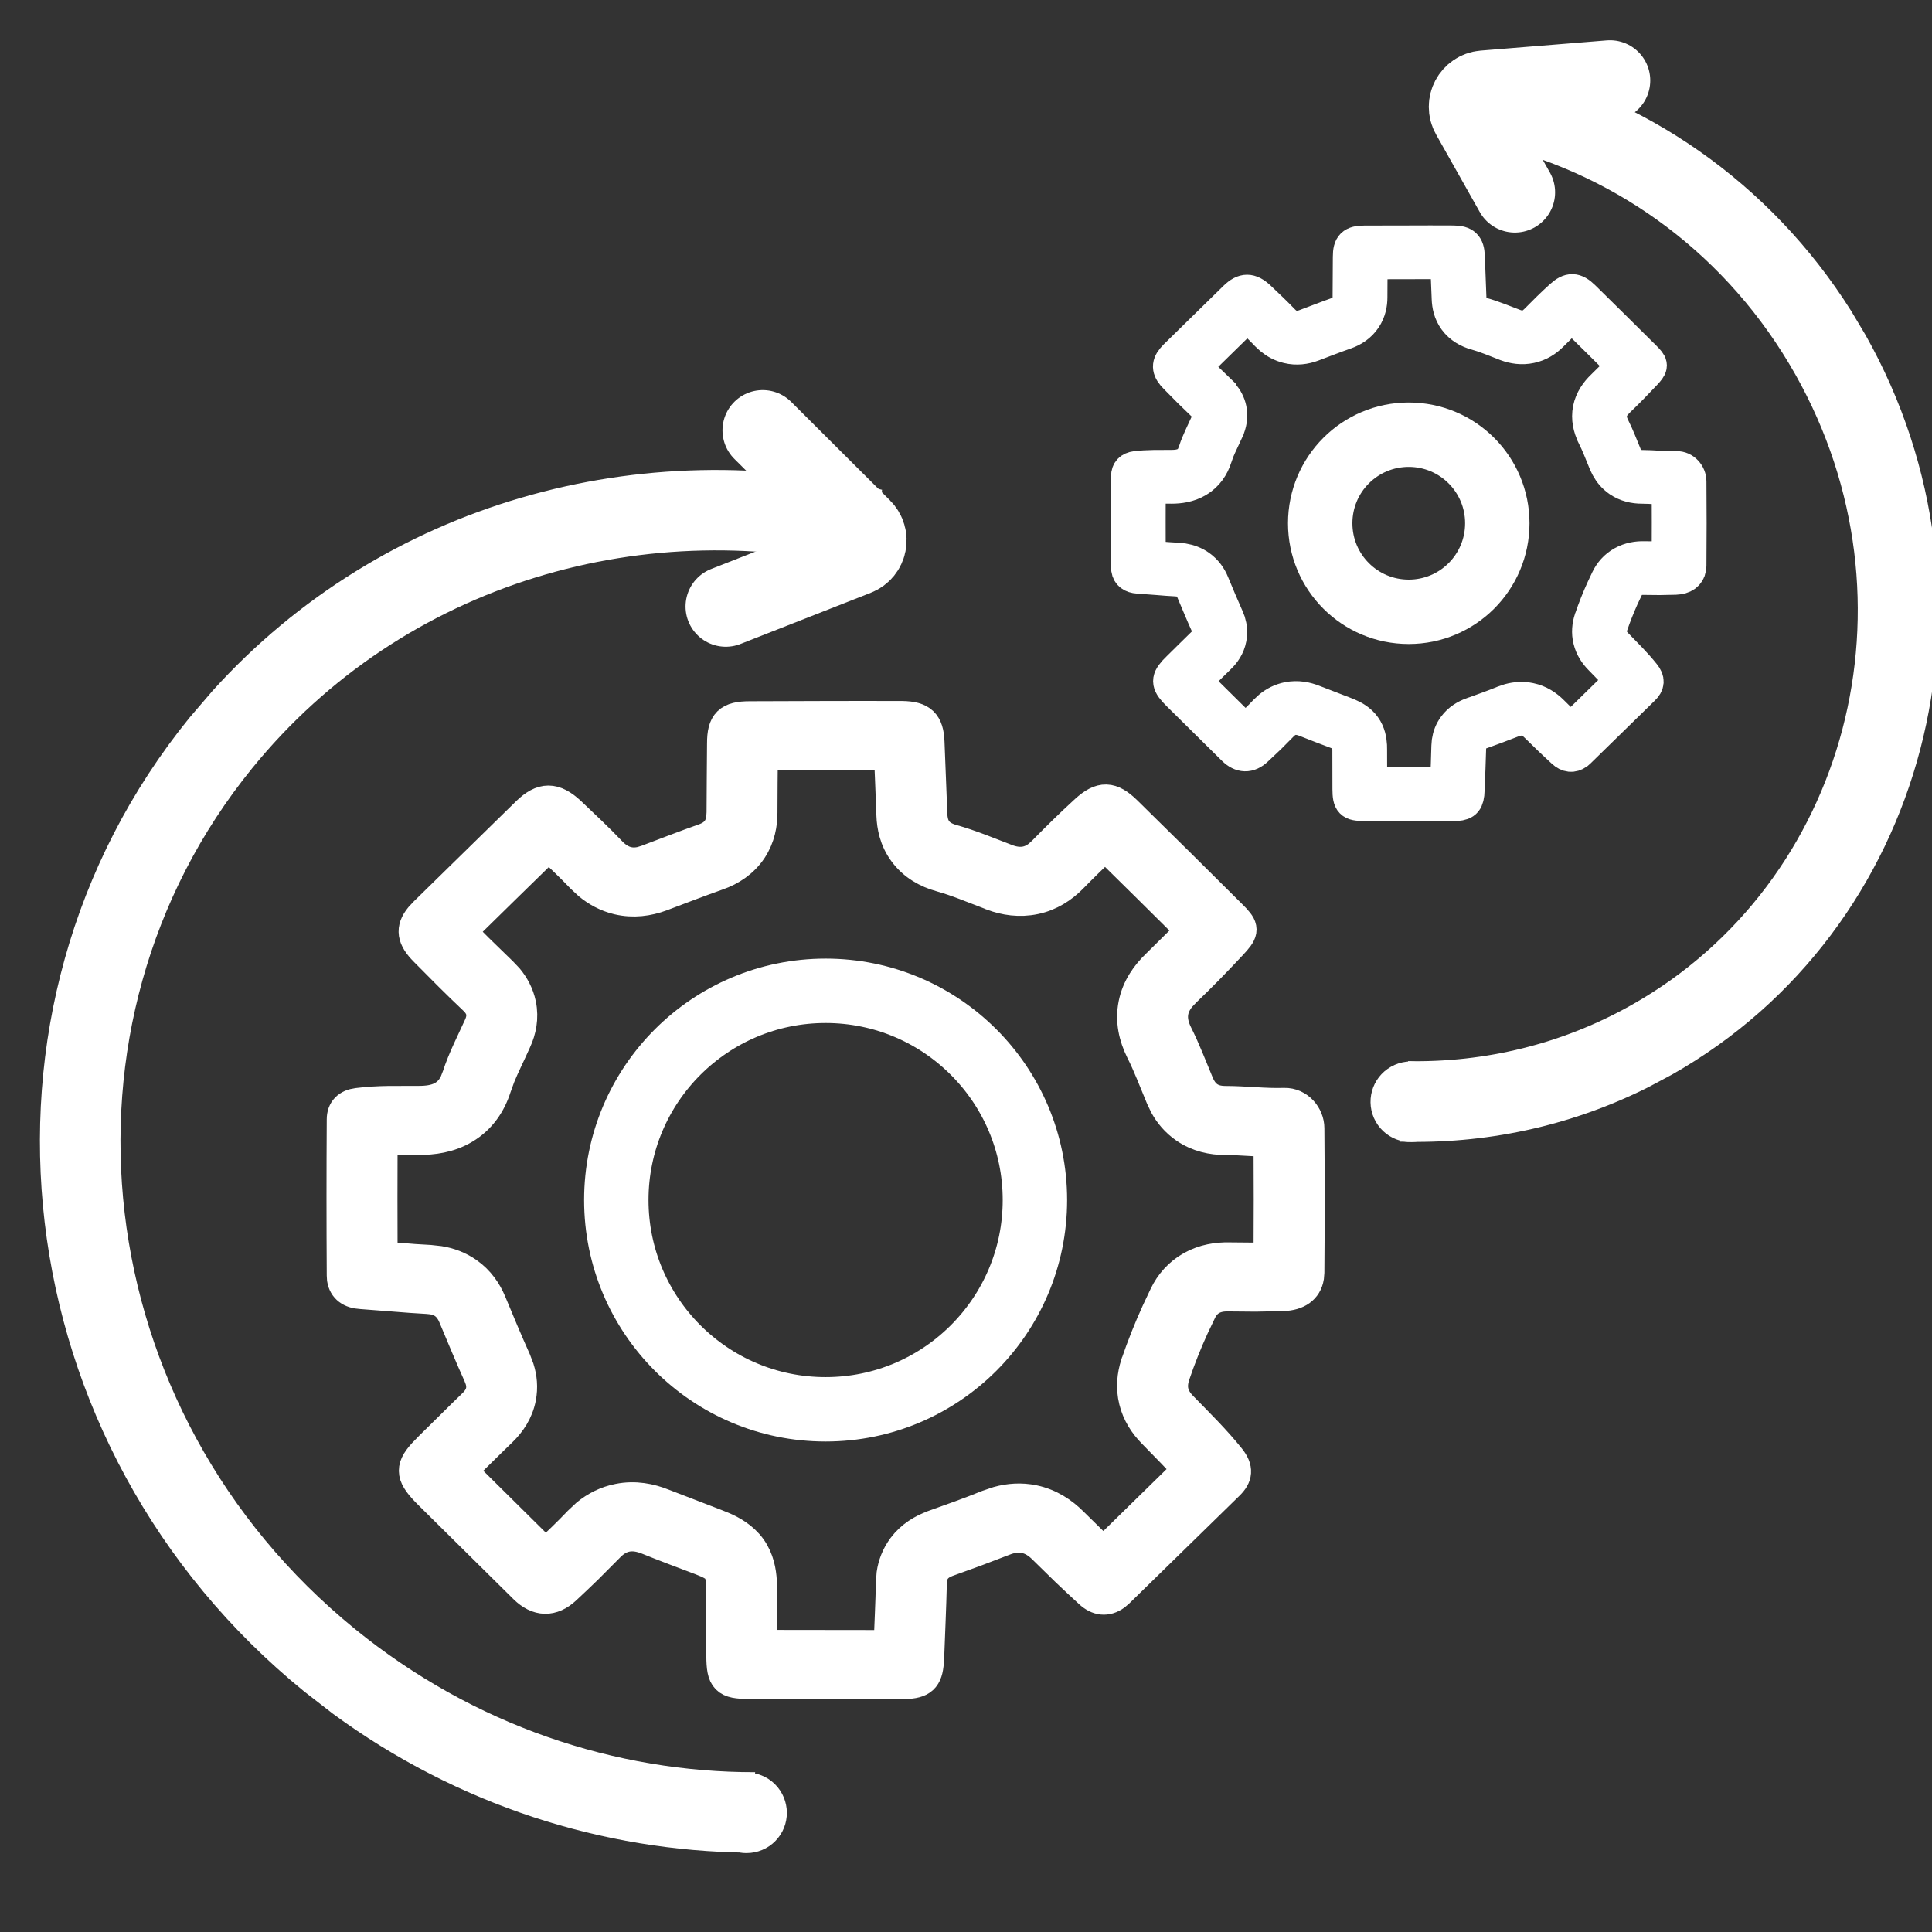 <?xml version="1.0" encoding="UTF-8"?>
<svg xmlns="http://www.w3.org/2000/svg" width="24" height="24" viewBox="0 0 24 24" fill="none">
  <rect x="0" y="0" width="24" height="24" fill="#333333" stroke="none"/>
  <g clip-path="url(#clip0_1310_303)">
    <mask id="path-1-outside-1_1310_303" maskUnits="userSpaceOnUse" x="3.256" y="7.907" width="14" height="14" fill="black">
      <rect fill="white" x="3.256" y="7.907" width="14" height="14"></rect>
      <path d="M10.225 8.908C10.552 8.908 10.879 8.906 11.205 8.908C11.444 8.911 11.524 8.989 11.533 9.219C11.544 9.516 11.557 9.814 11.568 10.111C11.574 10.28 11.641 10.388 11.823 10.44C12.056 10.505 12.28 10.6 12.506 10.686C12.659 10.743 12.79 10.728 12.908 10.634L12.958 10.589C13.131 10.413 13.306 10.24 13.489 10.073C13.681 9.898 13.802 9.903 13.988 10.085C14.422 10.511 14.854 10.938 15.284 11.367L15.338 11.422C15.446 11.539 15.432 11.579 15.295 11.726C15.109 11.925 14.918 12.122 14.72 12.311L14.662 12.372C14.543 12.514 14.524 12.665 14.616 12.85C14.716 13.049 14.794 13.257 14.88 13.462C14.943 13.613 15.046 13.69 15.222 13.69C15.466 13.69 15.709 13.722 15.953 13.714C16.127 13.709 16.252 13.864 16.252 14.015C16.257 14.611 16.257 15.207 16.252 15.803L16.247 15.865C16.224 16.003 16.116 16.08 15.939 16.087L15.599 16.094L15.258 16.091C15.097 16.088 14.978 16.147 14.911 16.29L14.818 16.485C14.729 16.68 14.65 16.88 14.581 17.084C14.532 17.237 14.56 17.36 14.68 17.482C14.882 17.689 15.089 17.892 15.271 18.119C15.373 18.247 15.361 18.337 15.256 18.439C14.801 18.883 14.347 19.327 13.893 19.771L13.848 19.81C13.744 19.884 13.639 19.872 13.539 19.779C13.442 19.69 13.346 19.601 13.251 19.51L12.969 19.234C12.82 19.084 12.659 19.049 12.46 19.13L12.114 19.262C11.998 19.305 11.882 19.346 11.766 19.388C11.633 19.437 11.565 19.522 11.562 19.666C11.555 19.975 11.54 20.284 11.529 20.591L11.522 20.679C11.501 20.861 11.426 20.907 11.2 20.907L9.306 20.905C9.021 20.905 8.976 20.857 8.974 20.57C8.974 20.293 8.974 20.017 8.972 19.741C8.968 19.495 8.936 19.456 8.708 19.368C8.487 19.284 8.265 19.202 8.046 19.113C7.855 19.037 7.697 19.062 7.552 19.216L7.292 19.477C7.204 19.563 7.114 19.648 7.024 19.732C6.856 19.89 6.682 19.884 6.518 19.722L5.338 18.555C5.122 18.34 5.097 18.248 5.263 18.065L5.345 17.98C5.526 17.804 5.702 17.625 5.884 17.45C5.983 17.355 6.013 17.254 5.976 17.134L5.956 17.082C5.901 16.961 5.849 16.839 5.797 16.717L5.643 16.35C5.59 16.223 5.505 16.151 5.374 16.129L5.315 16.123C5.177 16.116 5.04 16.105 4.902 16.094L4.488 16.062C4.358 16.055 4.28 15.997 4.262 15.889L4.259 15.84C4.255 15.195 4.255 14.551 4.259 13.906C4.259 13.795 4.322 13.73 4.442 13.715C4.569 13.699 4.696 13.692 4.824 13.69L5.206 13.689C5.416 13.689 5.57 13.635 5.658 13.456L5.691 13.372C5.726 13.264 5.77 13.159 5.817 13.055L5.961 12.745C6.019 12.615 5.998 12.509 5.892 12.409C5.788 12.311 5.686 12.211 5.585 12.111L5.284 11.808C5.13 11.654 5.11 11.541 5.226 11.399L5.284 11.337L6.551 10.096C6.739 9.913 6.883 9.912 7.08 10.096C7.251 10.258 7.423 10.419 7.585 10.589C7.699 10.708 7.824 10.75 7.97 10.716L8.034 10.696C8.271 10.607 8.507 10.514 8.746 10.43C8.891 10.38 8.959 10.288 8.973 10.156L8.977 10.096C8.977 9.809 8.982 9.523 8.983 9.236C8.983 8.984 9.056 8.911 9.315 8.911L10.225 8.908ZM9.458 10.096C9.458 10.233 9.431 10.396 9.331 10.548C9.226 10.706 9.073 10.805 8.911 10.861C8.679 10.943 8.458 11.029 8.21 11.122C8.051 11.181 7.867 11.208 7.675 11.162C7.534 11.128 7.416 11.061 7.319 10.981L7.229 10.897C7.099 10.761 6.962 10.631 6.816 10.493C6.447 10.852 6.08 11.213 5.713 11.573C5.787 11.648 5.86 11.722 5.933 11.794L6.23 12.083L6.231 12.084L6.305 12.162C6.375 12.247 6.434 12.352 6.46 12.478C6.495 12.647 6.46 12.8 6.404 12.924L6.403 12.925C6.322 13.107 6.254 13.239 6.201 13.37L6.152 13.505C6.088 13.706 5.968 13.89 5.765 14.011C5.575 14.125 5.369 14.147 5.206 14.147H5.204C5.031 14.147 4.88 14.145 4.739 14.151C4.737 14.641 4.737 15.131 4.739 15.622C4.808 15.627 4.877 15.632 4.943 15.637C5.081 15.649 5.211 15.659 5.34 15.665L5.458 15.678C5.576 15.697 5.695 15.74 5.804 15.816C5.948 15.917 6.036 16.051 6.09 16.18L6.243 16.546C6.294 16.666 6.345 16.784 6.398 16.902L6.437 17.005C6.471 17.113 6.484 17.234 6.459 17.363C6.426 17.535 6.332 17.67 6.226 17.773C6.051 17.941 5.899 18.094 5.719 18.27C6.072 18.62 6.424 18.969 6.778 19.318C6.925 19.179 7.064 19.047 7.195 18.909L7.294 18.816C7.401 18.729 7.53 18.66 7.685 18.63C7.888 18.589 8.077 18.628 8.233 18.691L8.888 18.943L8.977 18.979C9.081 19.023 9.223 19.1 9.322 19.237C9.419 19.374 9.443 19.527 9.45 19.638L9.453 19.735V19.737L9.454 20.447C9.987 20.448 10.519 20.449 11.052 20.449C11.062 20.18 11.075 19.92 11.081 19.657L11.089 19.55C11.105 19.441 11.146 19.329 11.223 19.225C11.326 19.088 11.464 19.008 11.593 18.961L11.596 18.959L11.941 18.835C12.053 18.794 12.162 18.752 12.271 18.708L12.401 18.664C12.536 18.627 12.683 18.615 12.837 18.647C13.04 18.69 13.198 18.798 13.319 18.919L13.591 19.186C13.63 19.223 13.669 19.259 13.709 19.296C14.062 18.949 14.416 18.603 14.77 18.257C14.637 18.106 14.49 17.961 14.327 17.793C14.225 17.689 14.138 17.559 14.099 17.399C14.059 17.237 14.077 17.084 14.12 16.949L14.122 16.946L14.123 16.942C14.197 16.725 14.282 16.512 14.377 16.303L14.475 16.095C14.543 15.953 14.652 15.825 14.807 15.739C14.961 15.654 15.124 15.63 15.268 15.633L15.598 15.636C15.656 15.636 15.714 15.634 15.772 15.633C15.775 15.146 15.775 14.659 15.772 14.172C15.696 14.17 15.624 14.166 15.558 14.162C15.429 14.155 15.325 14.148 15.222 14.148C15.059 14.148 14.884 14.112 14.728 14.005C14.614 13.927 14.535 13.829 14.48 13.73L14.433 13.632C14.339 13.407 14.273 13.228 14.182 13.048L14.181 13.046C14.098 12.877 14.051 12.683 14.093 12.475C14.134 12.27 14.25 12.11 14.379 11.987L14.66 11.709C14.71 11.659 14.758 11.607 14.807 11.556C14.449 11.2 14.09 10.845 13.73 10.491C13.588 10.623 13.448 10.76 13.309 10.902C13.194 11.018 13.044 11.119 12.853 11.159C12.663 11.199 12.484 11.17 12.331 11.113L12.328 11.111C12.078 11.016 11.891 10.936 11.688 10.879L11.686 10.879C11.52 10.832 11.354 10.743 11.236 10.582C11.122 10.429 11.092 10.261 11.087 10.128C11.078 9.874 11.067 9.622 11.057 9.367C10.781 9.366 10.507 9.367 10.225 9.367C9.969 9.367 9.714 9.367 9.463 9.368C9.461 9.62 9.458 9.84 9.458 10.096Z"></path>
    </mask>
    <path d="M10.225 8.908C10.552 8.908 10.879 8.906 11.205 8.908C11.444 8.911 11.524 8.989 11.533 9.219C11.544 9.516 11.557 9.814 11.568 10.111C11.574 10.28 11.641 10.388 11.823 10.44C12.056 10.505 12.28 10.6 12.506 10.686C12.659 10.743 12.79 10.728 12.908 10.634L12.958 10.589C13.131 10.413 13.306 10.24 13.489 10.073C13.681 9.898 13.802 9.903 13.988 10.085C14.422 10.511 14.854 10.938 15.284 11.367L15.338 11.422C15.446 11.539 15.432 11.579 15.295 11.726C15.109 11.925 14.918 12.122 14.72 12.311L14.662 12.372C14.543 12.514 14.524 12.665 14.616 12.85C14.716 13.049 14.794 13.257 14.88 13.462C14.943 13.613 15.046 13.69 15.222 13.69C15.466 13.69 15.709 13.722 15.953 13.714C16.127 13.709 16.252 13.864 16.252 14.015C16.257 14.611 16.257 15.207 16.252 15.803L16.247 15.865C16.224 16.003 16.116 16.08 15.939 16.087L15.599 16.094L15.258 16.091C15.097 16.088 14.978 16.147 14.911 16.29L14.818 16.485C14.729 16.68 14.65 16.88 14.581 17.084C14.532 17.237 14.56 17.36 14.68 17.482C14.882 17.689 15.089 17.892 15.271 18.119C15.373 18.247 15.361 18.337 15.256 18.439C14.801 18.883 14.347 19.327 13.893 19.771L13.848 19.81C13.744 19.884 13.639 19.872 13.539 19.779C13.442 19.69 13.346 19.601 13.251 19.51L12.969 19.234C12.82 19.084 12.659 19.049 12.46 19.13L12.114 19.262C11.998 19.305 11.882 19.346 11.766 19.388C11.633 19.437 11.565 19.522 11.562 19.666C11.555 19.975 11.54 20.284 11.529 20.591L11.522 20.679C11.501 20.861 11.426 20.907 11.2 20.907L9.306 20.905C9.021 20.905 8.976 20.857 8.974 20.57C8.974 20.293 8.974 20.017 8.972 19.741C8.968 19.495 8.936 19.456 8.708 19.368C8.487 19.284 8.265 19.202 8.046 19.113C7.855 19.037 7.697 19.062 7.552 19.216L7.292 19.477C7.204 19.563 7.114 19.648 7.024 19.732C6.856 19.89 6.682 19.884 6.518 19.722L5.338 18.555C5.122 18.34 5.097 18.248 5.263 18.065L5.345 17.98C5.526 17.804 5.702 17.625 5.884 17.45C5.983 17.355 6.013 17.254 5.976 17.134L5.956 17.082C5.901 16.961 5.849 16.839 5.797 16.717L5.643 16.35C5.59 16.223 5.505 16.151 5.374 16.129L5.315 16.123C5.177 16.116 5.04 16.105 4.902 16.094L4.488 16.062C4.358 16.055 4.28 15.997 4.262 15.889L4.259 15.84C4.255 15.195 4.255 14.551 4.259 13.906C4.259 13.795 4.322 13.73 4.442 13.715C4.569 13.699 4.696 13.692 4.824 13.69L5.206 13.689C5.416 13.689 5.57 13.635 5.658 13.456L5.691 13.372C5.726 13.264 5.77 13.159 5.817 13.055L5.961 12.745C6.019 12.615 5.998 12.509 5.892 12.409C5.788 12.311 5.686 12.211 5.585 12.111L5.284 11.808C5.13 11.654 5.11 11.541 5.226 11.399L5.284 11.337L6.551 10.096C6.739 9.913 6.883 9.912 7.08 10.096C7.251 10.258 7.423 10.419 7.585 10.589C7.699 10.708 7.824 10.75 7.97 10.716L8.034 10.696C8.271 10.607 8.507 10.514 8.746 10.43C8.891 10.38 8.959 10.288 8.973 10.156L8.977 10.096C8.977 9.809 8.982 9.523 8.983 9.236C8.983 8.984 9.056 8.911 9.315 8.911L10.225 8.908ZM9.458 10.096C9.458 10.233 9.431 10.396 9.331 10.548C9.226 10.706 9.073 10.805 8.911 10.861C8.679 10.943 8.458 11.029 8.21 11.122C8.051 11.181 7.867 11.208 7.675 11.162C7.534 11.128 7.416 11.061 7.319 10.981L7.229 10.897C7.099 10.761 6.962 10.631 6.816 10.493C6.447 10.852 6.08 11.213 5.713 11.573C5.787 11.648 5.86 11.722 5.933 11.794L6.23 12.083L6.231 12.084L6.305 12.162C6.375 12.247 6.434 12.352 6.46 12.478C6.495 12.647 6.46 12.8 6.404 12.924L6.403 12.925C6.322 13.107 6.254 13.239 6.201 13.37L6.152 13.505C6.088 13.706 5.968 13.89 5.765 14.011C5.575 14.125 5.369 14.147 5.206 14.147H5.204C5.031 14.147 4.88 14.145 4.739 14.151C4.737 14.641 4.737 15.131 4.739 15.622C4.808 15.627 4.877 15.632 4.943 15.637C5.081 15.649 5.211 15.659 5.34 15.665L5.458 15.678C5.576 15.697 5.695 15.74 5.804 15.816C5.948 15.917 6.036 16.051 6.09 16.18L6.243 16.546C6.294 16.666 6.345 16.784 6.398 16.902L6.437 17.005C6.471 17.113 6.484 17.234 6.459 17.363C6.426 17.535 6.332 17.67 6.226 17.773C6.051 17.941 5.899 18.094 5.719 18.27C6.072 18.62 6.424 18.969 6.778 19.318C6.925 19.179 7.064 19.047 7.195 18.909L7.294 18.816C7.401 18.729 7.53 18.66 7.685 18.63C7.888 18.589 8.077 18.628 8.233 18.691L8.888 18.943L8.977 18.979C9.081 19.023 9.223 19.1 9.322 19.237C9.419 19.374 9.443 19.527 9.45 19.638L9.453 19.735V19.737L9.454 20.447C9.987 20.448 10.519 20.449 11.052 20.449C11.062 20.18 11.075 19.92 11.081 19.657L11.089 19.55C11.105 19.441 11.146 19.329 11.223 19.225C11.326 19.088 11.464 19.008 11.593 18.961L11.596 18.959L11.941 18.835C12.053 18.794 12.162 18.752 12.271 18.708L12.401 18.664C12.536 18.627 12.683 18.615 12.837 18.647C13.04 18.69 13.198 18.798 13.319 18.919L13.591 19.186C13.63 19.223 13.669 19.259 13.709 19.296C14.062 18.949 14.416 18.603 14.77 18.257C14.637 18.106 14.49 17.961 14.327 17.793C14.225 17.689 14.138 17.559 14.099 17.399C14.059 17.237 14.077 17.084 14.12 16.949L14.122 16.946L14.123 16.942C14.197 16.725 14.282 16.512 14.377 16.303L14.475 16.095C14.543 15.953 14.652 15.825 14.807 15.739C14.961 15.654 15.124 15.63 15.268 15.633L15.598 15.636C15.656 15.636 15.714 15.634 15.772 15.633C15.775 15.146 15.775 14.659 15.772 14.172C15.696 14.17 15.624 14.166 15.558 14.162C15.429 14.155 15.325 14.148 15.222 14.148C15.059 14.148 14.884 14.112 14.728 14.005C14.614 13.927 14.535 13.829 14.48 13.73L14.433 13.632C14.339 13.407 14.273 13.228 14.182 13.048L14.181 13.046C14.098 12.877 14.051 12.683 14.093 12.475C14.134 12.27 14.25 12.11 14.379 11.987L14.66 11.709C14.71 11.659 14.758 11.607 14.807 11.556C14.449 11.2 14.09 10.845 13.73 10.491C13.588 10.623 13.448 10.76 13.309 10.902C13.194 11.018 13.044 11.119 12.853 11.159C12.663 11.199 12.484 11.17 12.331 11.113L12.328 11.111C12.078 11.016 11.891 10.936 11.688 10.879L11.686 10.879C11.52 10.832 11.354 10.743 11.236 10.582C11.122 10.429 11.092 10.261 11.087 10.128C11.078 9.874 11.067 9.622 11.057 9.367C10.781 9.366 10.507 9.367 10.225 9.367C9.969 9.367 9.714 9.367 9.463 9.368C9.461 9.62 9.458 9.84 9.458 10.096Z" fill="white"></path>
    <path d="M10.225 8.908C10.552 8.908 10.879 8.906 11.205 8.908C11.444 8.911 11.524 8.989 11.533 9.219C11.544 9.516 11.557 9.814 11.568 10.111C11.574 10.28 11.641 10.388 11.823 10.44C12.056 10.505 12.28 10.6 12.506 10.686C12.659 10.743 12.79 10.728 12.908 10.634L12.958 10.589C13.131 10.413 13.306 10.24 13.489 10.073C13.681 9.898 13.802 9.903 13.988 10.085C14.422 10.511 14.854 10.938 15.284 11.367L15.338 11.422C15.446 11.539 15.432 11.579 15.295 11.726C15.109 11.925 14.918 12.122 14.72 12.311L14.662 12.372C14.543 12.514 14.524 12.665 14.616 12.85C14.716 13.049 14.794 13.257 14.88 13.462C14.943 13.613 15.046 13.69 15.222 13.69C15.466 13.69 15.709 13.722 15.953 13.714C16.127 13.709 16.252 13.864 16.252 14.015C16.257 14.611 16.257 15.207 16.252 15.803L16.247 15.865C16.224 16.003 16.116 16.08 15.939 16.087L15.599 16.094L15.258 16.091C15.097 16.088 14.978 16.147 14.911 16.29L14.818 16.485C14.729 16.68 14.65 16.88 14.581 17.084C14.532 17.237 14.56 17.36 14.68 17.482C14.882 17.689 15.089 17.892 15.271 18.119C15.373 18.247 15.361 18.337 15.256 18.439C14.801 18.883 14.347 19.327 13.893 19.771L13.848 19.81C13.744 19.884 13.639 19.872 13.539 19.779C13.442 19.69 13.346 19.601 13.251 19.51L12.969 19.234C12.82 19.084 12.659 19.049 12.46 19.13L12.114 19.262C11.998 19.305 11.882 19.346 11.766 19.388C11.633 19.437 11.565 19.522 11.562 19.666C11.555 19.975 11.54 20.284 11.529 20.591L11.522 20.679C11.501 20.861 11.426 20.907 11.2 20.907L9.306 20.905C9.021 20.905 8.976 20.857 8.974 20.57C8.974 20.293 8.974 20.017 8.972 19.741C8.968 19.495 8.936 19.456 8.708 19.368C8.487 19.284 8.265 19.202 8.046 19.113C7.855 19.037 7.697 19.062 7.552 19.216L7.292 19.477C7.204 19.563 7.114 19.648 7.024 19.732C6.856 19.89 6.682 19.884 6.518 19.722L5.338 18.555C5.122 18.34 5.097 18.248 5.263 18.065L5.345 17.98C5.526 17.804 5.702 17.625 5.884 17.45C5.983 17.355 6.013 17.254 5.976 17.134L5.956 17.082C5.901 16.961 5.849 16.839 5.797 16.717L5.643 16.35C5.59 16.223 5.505 16.151 5.374 16.129L5.315 16.123C5.177 16.116 5.04 16.105 4.902 16.094L4.488 16.062C4.358 16.055 4.28 15.997 4.262 15.889L4.259 15.84C4.255 15.195 4.255 14.551 4.259 13.906C4.259 13.795 4.322 13.73 4.442 13.715C4.569 13.699 4.696 13.692 4.824 13.69L5.206 13.689C5.416 13.689 5.57 13.635 5.658 13.456L5.691 13.372C5.726 13.264 5.77 13.159 5.817 13.055L5.961 12.745C6.019 12.615 5.998 12.509 5.892 12.409C5.788 12.311 5.686 12.211 5.585 12.111L5.284 11.808C5.13 11.654 5.11 11.541 5.226 11.399L5.284 11.337L6.551 10.096C6.739 9.913 6.883 9.912 7.08 10.096C7.251 10.258 7.423 10.419 7.585 10.589C7.699 10.708 7.824 10.75 7.97 10.716L8.034 10.696C8.271 10.607 8.507 10.514 8.746 10.43C8.891 10.38 8.959 10.288 8.973 10.156L8.977 10.096C8.977 9.809 8.982 9.523 8.983 9.236C8.983 8.984 9.056 8.911 9.315 8.911L10.225 8.908ZM9.458 10.096C9.458 10.233 9.431 10.396 9.331 10.548C9.226 10.706 9.073 10.805 8.911 10.861C8.679 10.943 8.458 11.029 8.21 11.122C8.051 11.181 7.867 11.208 7.675 11.162C7.534 11.128 7.416 11.061 7.319 10.981L7.229 10.897C7.099 10.761 6.962 10.631 6.816 10.493C6.447 10.852 6.08 11.213 5.713 11.573C5.787 11.648 5.86 11.722 5.933 11.794L6.23 12.083L6.231 12.084L6.305 12.162C6.375 12.247 6.434 12.352 6.46 12.478C6.495 12.647 6.46 12.8 6.404 12.924L6.403 12.925C6.322 13.107 6.254 13.239 6.201 13.37L6.152 13.505C6.088 13.706 5.968 13.89 5.765 14.011C5.575 14.125 5.369 14.147 5.206 14.147H5.204C5.031 14.147 4.88 14.145 4.739 14.151C4.737 14.641 4.737 15.131 4.739 15.622C4.808 15.627 4.877 15.632 4.943 15.637C5.081 15.649 5.211 15.659 5.34 15.665L5.458 15.678C5.576 15.697 5.695 15.74 5.804 15.816C5.948 15.917 6.036 16.051 6.09 16.18L6.243 16.546C6.294 16.666 6.345 16.784 6.398 16.902L6.437 17.005C6.471 17.113 6.484 17.234 6.459 17.363C6.426 17.535 6.332 17.67 6.226 17.773C6.051 17.941 5.899 18.094 5.719 18.27C6.072 18.62 6.424 18.969 6.778 19.318C6.925 19.179 7.064 19.047 7.195 18.909L7.294 18.816C7.401 18.729 7.53 18.66 7.685 18.63C7.888 18.589 8.077 18.628 8.233 18.691L8.888 18.943L8.977 18.979C9.081 19.023 9.223 19.1 9.322 19.237C9.419 19.374 9.443 19.527 9.45 19.638L9.453 19.735V19.737L9.454 20.447C9.987 20.448 10.519 20.449 11.052 20.449C11.062 20.18 11.075 19.92 11.081 19.657L11.089 19.55C11.105 19.441 11.146 19.329 11.223 19.225C11.326 19.088 11.464 19.008 11.593 18.961L11.596 18.959L11.941 18.835C12.053 18.794 12.162 18.752 12.271 18.708L12.401 18.664C12.536 18.627 12.683 18.615 12.837 18.647C13.04 18.69 13.198 18.798 13.319 18.919L13.591 19.186C13.63 19.223 13.669 19.259 13.709 19.296C14.062 18.949 14.416 18.603 14.77 18.257C14.637 18.106 14.49 17.961 14.327 17.793C14.225 17.689 14.138 17.559 14.099 17.399C14.059 17.237 14.077 17.084 14.12 16.949L14.122 16.946L14.123 16.942C14.197 16.725 14.282 16.512 14.377 16.303L14.475 16.095C14.543 15.953 14.652 15.825 14.807 15.739C14.961 15.654 15.124 15.63 15.268 15.633L15.598 15.636C15.656 15.636 15.714 15.634 15.772 15.633C15.775 15.146 15.775 14.659 15.772 14.172C15.696 14.17 15.624 14.166 15.558 14.162C15.429 14.155 15.325 14.148 15.222 14.148C15.059 14.148 14.884 14.112 14.728 14.005C14.614 13.927 14.535 13.829 14.48 13.73L14.433 13.632C14.339 13.407 14.273 13.228 14.182 13.048L14.181 13.046C14.098 12.877 14.051 12.683 14.093 12.475C14.134 12.27 14.25 12.11 14.379 11.987L14.66 11.709C14.71 11.659 14.758 11.607 14.807 11.556C14.449 11.2 14.09 10.845 13.73 10.491C13.588 10.623 13.448 10.76 13.309 10.902C13.194 11.018 13.044 11.119 12.853 11.159C12.663 11.199 12.484 11.17 12.331 11.113L12.328 11.111C12.078 11.016 11.891 10.936 11.688 10.879L11.686 10.879C11.52 10.832 11.354 10.743 11.236 10.582C11.122 10.429 11.092 10.261 11.087 10.128C11.078 9.874 11.067 9.622 11.057 9.367C10.781 9.366 10.507 9.367 10.225 9.367C9.969 9.367 9.714 9.367 9.463 9.368C9.461 9.62 9.458 9.84 9.458 10.096Z" stroke="white" stroke-width="0.4" mask="url(#path-1-outside-1_1310_303)"></path>
    <mask id="path-2-outside-2_1310_303" maskUnits="userSpaceOnUse" x="13" y="2" width="9" height="9" fill="black">
      <rect fill="white" x="13" y="2" width="9" height="9"></rect>
      <path d="M17.482 3.001C17.672 3.001 17.863 2.999 18.054 3.001C18.193 3.002 18.24 3.048 18.245 3.182C18.252 3.355 18.259 3.529 18.265 3.702C18.269 3.801 18.308 3.864 18.414 3.894C18.55 3.932 18.681 3.987 18.813 4.037C18.902 4.071 18.978 4.062 19.047 4.007L19.076 3.981C19.177 3.878 19.279 3.777 19.386 3.68C19.498 3.578 19.569 3.581 19.677 3.687C19.93 3.935 20.182 4.185 20.433 4.434L20.465 4.467C20.528 4.535 20.519 4.559 20.44 4.644C20.331 4.76 20.219 4.875 20.104 4.985L20.07 5.021C20.001 5.104 19.99 5.192 20.043 5.3C20.102 5.416 20.147 5.537 20.197 5.657C20.234 5.745 20.294 5.79 20.397 5.79C20.539 5.79 20.681 5.809 20.823 5.804C20.925 5.801 20.998 5.891 20.998 5.98C21.001 6.327 21.001 6.675 20.998 7.022L20.995 7.059C20.981 7.139 20.918 7.184 20.815 7.188L20.617 7.192L20.418 7.19C20.324 7.188 20.255 7.223 20.215 7.306L20.161 7.42C20.11 7.534 20.063 7.651 20.023 7.769C19.994 7.859 20.011 7.93 20.081 8.002C20.198 8.123 20.319 8.241 20.425 8.374C20.485 8.448 20.478 8.501 20.417 8.56C20.151 8.819 19.886 9.078 19.622 9.337L19.596 9.36C19.535 9.403 19.474 9.396 19.415 9.342C19.359 9.29 19.302 9.238 19.247 9.185L19.082 9.024C18.995 8.936 18.902 8.916 18.786 8.963L18.584 9.04C18.516 9.065 18.449 9.089 18.381 9.114C18.303 9.142 18.263 9.192 18.262 9.276C18.258 9.456 18.249 9.636 18.242 9.816L18.239 9.867C18.226 9.973 18.183 10 18.051 10L16.946 9.999C16.779 9.999 16.753 9.97 16.752 9.803C16.752 9.642 16.752 9.481 16.751 9.319C16.749 9.176 16.73 9.153 16.597 9.102C16.468 9.053 16.339 9.005 16.211 8.953C16.099 8.909 16.007 8.924 15.923 9.013L15.771 9.166C15.719 9.216 15.667 9.265 15.614 9.314C15.517 9.407 15.415 9.403 15.319 9.308L14.631 8.628C14.505 8.503 14.491 8.449 14.587 8.342L14.636 8.292C14.741 8.19 14.844 8.085 14.95 7.983C15.007 7.928 15.025 7.869 15.003 7.799L14.992 7.768C14.96 7.698 14.929 7.627 14.899 7.555L14.809 7.342C14.778 7.268 14.729 7.225 14.652 7.213L14.618 7.209C14.537 7.205 14.457 7.199 14.377 7.192L14.136 7.174C14.059 7.169 14.014 7.135 14.004 7.073L14.002 7.044C13.999 6.668 13.999 6.292 14.002 5.916C14.002 5.851 14.038 5.813 14.108 5.804C14.182 5.795 14.257 5.791 14.331 5.79L14.554 5.789C14.677 5.789 14.767 5.758 14.818 5.653L14.837 5.604C14.857 5.541 14.883 5.48 14.911 5.419L14.995 5.238C15.028 5.163 15.016 5.101 14.954 5.042C14.894 4.985 14.834 4.927 14.775 4.869L14.6 4.692C14.51 4.602 14.498 4.536 14.566 4.454L14.6 4.417L15.339 3.693C15.449 3.586 15.533 3.586 15.647 3.693C15.747 3.788 15.847 3.882 15.942 3.981C16.008 4.05 16.081 4.075 16.166 4.055L16.204 4.043C16.342 3.992 16.48 3.937 16.619 3.888C16.704 3.859 16.743 3.805 16.752 3.728L16.754 3.694C16.754 3.526 16.757 3.359 16.757 3.191C16.757 3.045 16.8 3.002 16.951 3.002L17.482 3.001ZM17.035 3.694C17.035 3.773 17.019 3.868 16.96 3.957C16.899 4.049 16.81 4.107 16.715 4.14C16.58 4.187 16.451 4.238 16.307 4.292C16.214 4.327 16.106 4.342 15.995 4.315C15.912 4.295 15.843 4.256 15.787 4.21L15.734 4.161C15.659 4.081 15.578 4.005 15.493 3.925C15.278 4.135 15.064 4.345 14.85 4.555C14.893 4.599 14.936 4.642 14.978 4.684L15.152 4.852L15.152 4.853L15.195 4.899C15.236 4.948 15.271 5.009 15.286 5.083C15.306 5.181 15.285 5.271 15.253 5.343L15.253 5.344C15.205 5.45 15.165 5.527 15.134 5.603L15.106 5.682C15.069 5.799 14.999 5.906 14.88 5.977C14.769 6.043 14.649 6.057 14.554 6.057H14.553C14.452 6.056 14.364 6.055 14.281 6.059C14.28 6.345 14.28 6.631 14.281 6.917C14.322 6.92 14.362 6.923 14.401 6.926C14.481 6.932 14.557 6.938 14.632 6.942L14.701 6.949C14.77 6.961 14.839 6.985 14.903 7.03C14.987 7.089 15.039 7.167 15.07 7.243L15.159 7.456C15.189 7.526 15.219 7.595 15.249 7.663L15.273 7.724C15.292 7.787 15.3 7.857 15.285 7.932C15.266 8.033 15.211 8.112 15.149 8.171C15.047 8.27 14.959 8.359 14.853 8.462C15.059 8.666 15.265 8.869 15.471 9.073C15.557 8.992 15.638 8.915 15.714 8.834L15.772 8.78C15.834 8.729 15.91 8.689 16 8.671C16.119 8.648 16.229 8.67 16.32 8.707L16.702 8.854L16.754 8.875C16.815 8.901 16.898 8.945 16.955 9.026C17.012 9.105 17.026 9.195 17.03 9.26L17.031 9.316V9.317L17.032 9.732C17.343 9.732 17.654 9.732 17.964 9.732C17.971 9.576 17.978 9.424 17.981 9.271L17.986 9.208C17.995 9.145 18.019 9.079 18.064 9.019C18.124 8.938 18.205 8.892 18.28 8.864L18.282 8.864L18.483 8.791C18.548 8.767 18.612 8.743 18.675 8.717L18.751 8.691C18.83 8.67 18.916 8.663 19.006 8.682C19.124 8.706 19.216 8.769 19.287 8.84L19.445 8.996C19.468 9.017 19.491 9.038 19.514 9.06C19.72 8.858 19.927 8.656 20.133 8.454C20.055 8.366 19.97 8.281 19.875 8.183C19.816 8.123 19.765 8.047 19.742 7.953C19.718 7.859 19.729 7.769 19.754 7.691L19.755 7.689L19.756 7.687C19.799 7.56 19.848 7.436 19.904 7.314L19.961 7.193C20.001 7.11 20.064 7.035 20.155 6.985C20.245 6.935 20.34 6.921 20.424 6.923L20.616 6.925C20.65 6.925 20.684 6.924 20.718 6.923C20.719 6.639 20.72 6.355 20.718 6.071C20.673 6.07 20.631 6.068 20.593 6.065C20.518 6.061 20.457 6.057 20.397 6.057C20.302 6.057 20.2 6.036 20.109 5.974C20.042 5.928 19.996 5.871 19.964 5.813L19.936 5.756C19.882 5.625 19.843 5.521 19.79 5.415L19.79 5.414C19.741 5.316 19.714 5.202 19.738 5.081C19.762 4.962 19.83 4.868 19.905 4.796L20.069 4.634C20.098 4.605 20.126 4.575 20.155 4.545C19.946 4.337 19.737 4.13 19.527 3.924C19.444 4.001 19.362 4.081 19.281 4.163C19.214 4.231 19.126 4.29 19.015 4.313C18.904 4.337 18.8 4.32 18.71 4.287L18.708 4.286C18.563 4.23 18.454 4.183 18.335 4.15L18.334 4.15C18.238 4.123 18.14 4.071 18.071 3.977C18.005 3.887 17.988 3.79 17.985 3.712C17.979 3.564 17.973 3.417 17.967 3.268C17.806 3.267 17.647 3.268 17.482 3.268C17.333 3.268 17.184 3.268 17.037 3.269C17.036 3.416 17.035 3.544 17.035 3.694Z"></path>
    </mask>
    <path d="M17.482 3.001C17.672 3.001 17.863 2.999 18.054 3.001C18.193 3.002 18.24 3.048 18.245 3.182C18.252 3.355 18.259 3.529 18.265 3.702C18.269 3.801 18.308 3.864 18.414 3.894C18.55 3.932 18.681 3.987 18.813 4.037C18.902 4.071 18.978 4.062 19.047 4.007L19.076 3.981C19.177 3.878 19.279 3.777 19.386 3.68C19.498 3.578 19.569 3.581 19.677 3.687C19.93 3.935 20.182 4.185 20.433 4.434L20.465 4.467C20.528 4.535 20.519 4.559 20.44 4.644C20.331 4.76 20.219 4.875 20.104 4.985L20.07 5.021C20.001 5.104 19.99 5.192 20.043 5.3C20.102 5.416 20.147 5.537 20.197 5.657C20.234 5.745 20.294 5.79 20.397 5.79C20.539 5.79 20.681 5.809 20.823 5.804C20.925 5.801 20.998 5.891 20.998 5.98C21.001 6.327 21.001 6.675 20.998 7.022L20.995 7.059C20.981 7.139 20.918 7.184 20.815 7.188L20.617 7.192L20.418 7.19C20.324 7.188 20.255 7.223 20.215 7.306L20.161 7.42C20.11 7.534 20.063 7.651 20.023 7.769C19.994 7.859 20.011 7.93 20.081 8.002C20.198 8.123 20.319 8.241 20.425 8.374C20.485 8.448 20.478 8.501 20.417 8.56C20.151 8.819 19.886 9.078 19.622 9.337L19.596 9.36C19.535 9.403 19.474 9.396 19.415 9.342C19.359 9.29 19.302 9.238 19.247 9.185L19.082 9.024C18.995 8.936 18.902 8.916 18.786 8.963L18.584 9.04C18.516 9.065 18.449 9.089 18.381 9.114C18.303 9.142 18.263 9.192 18.262 9.276C18.258 9.456 18.249 9.636 18.242 9.816L18.239 9.867C18.226 9.973 18.183 10 18.051 10L16.946 9.999C16.779 9.999 16.753 9.97 16.752 9.803C16.752 9.642 16.752 9.481 16.751 9.319C16.749 9.176 16.73 9.153 16.597 9.102C16.468 9.053 16.339 9.005 16.211 8.953C16.099 8.909 16.007 8.924 15.923 9.013L15.771 9.166C15.719 9.216 15.667 9.265 15.614 9.314C15.517 9.407 15.415 9.403 15.319 9.308L14.631 8.628C14.505 8.503 14.491 8.449 14.587 8.342L14.636 8.292C14.741 8.19 14.844 8.085 14.95 7.983C15.007 7.928 15.025 7.869 15.003 7.799L14.992 7.768C14.96 7.698 14.929 7.627 14.899 7.555L14.809 7.342C14.778 7.268 14.729 7.225 14.652 7.213L14.618 7.209C14.537 7.205 14.457 7.199 14.377 7.192L14.136 7.174C14.059 7.169 14.014 7.135 14.004 7.073L14.002 7.044C13.999 6.668 13.999 6.292 14.002 5.916C14.002 5.851 14.038 5.813 14.108 5.804C14.182 5.795 14.257 5.791 14.331 5.79L14.554 5.789C14.677 5.789 14.767 5.758 14.818 5.653L14.837 5.604C14.857 5.541 14.883 5.48 14.911 5.419L14.995 5.238C15.028 5.163 15.016 5.101 14.954 5.042C14.894 4.985 14.834 4.927 14.775 4.869L14.6 4.692C14.51 4.602 14.498 4.536 14.566 4.454L14.6 4.417L15.339 3.693C15.449 3.586 15.533 3.586 15.647 3.693C15.747 3.788 15.847 3.882 15.942 3.981C16.008 4.05 16.081 4.075 16.166 4.055L16.204 4.043C16.342 3.992 16.48 3.937 16.619 3.888C16.704 3.859 16.743 3.805 16.752 3.728L16.754 3.694C16.754 3.526 16.757 3.359 16.757 3.191C16.757 3.045 16.8 3.002 16.951 3.002L17.482 3.001ZM17.035 3.694C17.035 3.773 17.019 3.868 16.96 3.957C16.899 4.049 16.81 4.107 16.715 4.14C16.58 4.187 16.451 4.238 16.307 4.292C16.214 4.327 16.106 4.342 15.995 4.315C15.912 4.295 15.843 4.256 15.787 4.21L15.734 4.161C15.659 4.081 15.578 4.005 15.493 3.925C15.278 4.135 15.064 4.345 14.85 4.555C14.893 4.599 14.936 4.642 14.978 4.684L15.152 4.852L15.152 4.853L15.195 4.899C15.236 4.948 15.271 5.009 15.286 5.083C15.306 5.181 15.285 5.271 15.253 5.343L15.253 5.344C15.205 5.45 15.165 5.527 15.134 5.603L15.106 5.682C15.069 5.799 14.999 5.906 14.88 5.977C14.769 6.043 14.649 6.057 14.554 6.057H14.553C14.452 6.056 14.364 6.055 14.281 6.059C14.28 6.345 14.28 6.631 14.281 6.917C14.322 6.92 14.362 6.923 14.401 6.926C14.481 6.932 14.557 6.938 14.632 6.942L14.701 6.949C14.77 6.961 14.839 6.985 14.903 7.03C14.987 7.089 15.039 7.167 15.07 7.243L15.159 7.456C15.189 7.526 15.219 7.595 15.249 7.663L15.273 7.724C15.292 7.787 15.3 7.857 15.285 7.932C15.266 8.033 15.211 8.112 15.149 8.171C15.047 8.27 14.959 8.359 14.853 8.462C15.059 8.666 15.265 8.869 15.471 9.073C15.557 8.992 15.638 8.915 15.714 8.834L15.772 8.78C15.834 8.729 15.91 8.689 16 8.671C16.119 8.648 16.229 8.67 16.32 8.707L16.702 8.854L16.754 8.875C16.815 8.901 16.898 8.945 16.955 9.026C17.012 9.105 17.026 9.195 17.03 9.26L17.031 9.316V9.317L17.032 9.732C17.343 9.732 17.654 9.732 17.964 9.732C17.971 9.576 17.978 9.424 17.981 9.271L17.986 9.208C17.995 9.145 18.019 9.079 18.064 9.019C18.124 8.938 18.205 8.892 18.28 8.864L18.282 8.864L18.483 8.791C18.548 8.767 18.612 8.743 18.675 8.717L18.751 8.691C18.83 8.67 18.916 8.663 19.006 8.682C19.124 8.706 19.216 8.769 19.287 8.84L19.445 8.996C19.468 9.017 19.491 9.038 19.514 9.06C19.72 8.858 19.927 8.656 20.133 8.454C20.055 8.366 19.97 8.281 19.875 8.183C19.816 8.123 19.765 8.047 19.742 7.953C19.718 7.859 19.729 7.769 19.754 7.691L19.755 7.689L19.756 7.687C19.799 7.56 19.848 7.436 19.904 7.314L19.961 7.193C20.001 7.11 20.064 7.035 20.155 6.985C20.245 6.935 20.34 6.921 20.424 6.923L20.616 6.925C20.65 6.925 20.684 6.924 20.718 6.923C20.719 6.639 20.72 6.355 20.718 6.071C20.673 6.07 20.631 6.068 20.593 6.065C20.518 6.061 20.457 6.057 20.397 6.057C20.302 6.057 20.2 6.036 20.109 5.974C20.042 5.928 19.996 5.871 19.964 5.813L19.936 5.756C19.882 5.625 19.843 5.521 19.79 5.415L19.79 5.414C19.741 5.316 19.714 5.202 19.738 5.081C19.762 4.962 19.83 4.868 19.905 4.796L20.069 4.634C20.098 4.605 20.126 4.575 20.155 4.545C19.946 4.337 19.737 4.13 19.527 3.924C19.444 4.001 19.362 4.081 19.281 4.163C19.214 4.231 19.126 4.29 19.015 4.313C18.904 4.337 18.8 4.32 18.71 4.287L18.708 4.286C18.563 4.23 18.454 4.183 18.335 4.15L18.334 4.15C18.238 4.123 18.14 4.071 18.071 3.977C18.005 3.887 17.988 3.79 17.985 3.712C17.979 3.564 17.973 3.417 17.967 3.268C17.806 3.267 17.647 3.268 17.482 3.268C17.333 3.268 17.184 3.268 17.037 3.269C17.036 3.416 17.035 3.544 17.035 3.694Z" fill="white"></path>
    <path d="M17.482 3.001C17.672 3.001 17.863 2.999 18.054 3.001C18.193 3.002 18.24 3.048 18.245 3.182C18.252 3.355 18.259 3.529 18.265 3.702C18.269 3.801 18.308 3.864 18.414 3.894C18.55 3.932 18.681 3.987 18.813 4.037C18.902 4.071 18.978 4.062 19.047 4.007L19.076 3.981C19.177 3.878 19.279 3.777 19.386 3.68C19.498 3.578 19.569 3.581 19.677 3.687C19.93 3.935 20.182 4.185 20.433 4.434L20.465 4.467C20.528 4.535 20.519 4.559 20.44 4.644C20.331 4.76 20.219 4.875 20.104 4.985L20.07 5.021C20.001 5.104 19.99 5.192 20.043 5.3C20.102 5.416 20.147 5.537 20.197 5.657C20.234 5.745 20.294 5.79 20.397 5.79C20.539 5.79 20.681 5.809 20.823 5.804C20.925 5.801 20.998 5.891 20.998 5.98C21.001 6.327 21.001 6.675 20.998 7.022L20.995 7.059C20.981 7.139 20.918 7.184 20.815 7.188L20.617 7.192L20.418 7.19C20.324 7.188 20.255 7.223 20.215 7.306L20.161 7.42C20.11 7.534 20.063 7.651 20.023 7.769C19.994 7.859 20.011 7.93 20.081 8.002C20.198 8.123 20.319 8.241 20.425 8.374C20.485 8.448 20.478 8.501 20.417 8.56C20.151 8.819 19.886 9.078 19.622 9.337L19.596 9.36C19.535 9.403 19.474 9.396 19.415 9.342C19.359 9.29 19.302 9.238 19.247 9.185L19.082 9.024C18.995 8.936 18.902 8.916 18.786 8.963L18.584 9.04C18.516 9.065 18.449 9.089 18.381 9.114C18.303 9.142 18.263 9.192 18.262 9.276C18.258 9.456 18.249 9.636 18.242 9.816L18.239 9.867C18.226 9.973 18.183 10 18.051 10L16.946 9.999C16.779 9.999 16.753 9.97 16.752 9.803C16.752 9.642 16.752 9.481 16.751 9.319C16.749 9.176 16.73 9.153 16.597 9.102C16.468 9.053 16.339 9.005 16.211 8.953C16.099 8.909 16.007 8.924 15.923 9.013L15.771 9.166C15.719 9.216 15.667 9.265 15.614 9.314C15.517 9.407 15.415 9.403 15.319 9.308L14.631 8.628C14.505 8.503 14.491 8.449 14.587 8.342L14.636 8.292C14.741 8.19 14.844 8.085 14.95 7.983C15.007 7.928 15.025 7.869 15.003 7.799L14.992 7.768C14.96 7.698 14.929 7.627 14.899 7.555L14.809 7.342C14.778 7.268 14.729 7.225 14.652 7.213L14.618 7.209C14.537 7.205 14.457 7.199 14.377 7.192L14.136 7.174C14.059 7.169 14.014 7.135 14.004 7.073L14.002 7.044C13.999 6.668 13.999 6.292 14.002 5.916C14.002 5.851 14.038 5.813 14.108 5.804C14.182 5.795 14.257 5.791 14.331 5.79L14.554 5.789C14.677 5.789 14.767 5.758 14.818 5.653L14.837 5.604C14.857 5.541 14.883 5.48 14.911 5.419L14.995 5.238C15.028 5.163 15.016 5.101 14.954 5.042C14.894 4.985 14.834 4.927 14.775 4.869L14.6 4.692C14.51 4.602 14.498 4.536 14.566 4.454L14.6 4.417L15.339 3.693C15.449 3.586 15.533 3.586 15.647 3.693C15.747 3.788 15.847 3.882 15.942 3.981C16.008 4.05 16.081 4.075 16.166 4.055L16.204 4.043C16.342 3.992 16.48 3.937 16.619 3.888C16.704 3.859 16.743 3.805 16.752 3.728L16.754 3.694C16.754 3.526 16.757 3.359 16.757 3.191C16.757 3.045 16.8 3.002 16.951 3.002L17.482 3.001ZM17.035 3.694C17.035 3.773 17.019 3.868 16.96 3.957C16.899 4.049 16.81 4.107 16.715 4.14C16.58 4.187 16.451 4.238 16.307 4.292C16.214 4.327 16.106 4.342 15.995 4.315C15.912 4.295 15.843 4.256 15.787 4.21L15.734 4.161C15.659 4.081 15.578 4.005 15.493 3.925C15.278 4.135 15.064 4.345 14.85 4.555C14.893 4.599 14.936 4.642 14.978 4.684L15.152 4.852L15.152 4.853L15.195 4.899C15.236 4.948 15.271 5.009 15.286 5.083C15.306 5.181 15.285 5.271 15.253 5.343L15.253 5.344C15.205 5.45 15.165 5.527 15.134 5.603L15.106 5.682C15.069 5.799 14.999 5.906 14.88 5.977C14.769 6.043 14.649 6.057 14.554 6.057H14.553C14.452 6.056 14.364 6.055 14.281 6.059C14.28 6.345 14.28 6.631 14.281 6.917C14.322 6.92 14.362 6.923 14.401 6.926C14.481 6.932 14.557 6.938 14.632 6.942L14.701 6.949C14.77 6.961 14.839 6.985 14.903 7.03C14.987 7.089 15.039 7.167 15.07 7.243L15.159 7.456C15.189 7.526 15.219 7.595 15.249 7.663L15.273 7.724C15.292 7.787 15.3 7.857 15.285 7.932C15.266 8.033 15.211 8.112 15.149 8.171C15.047 8.27 14.959 8.359 14.853 8.462C15.059 8.666 15.265 8.869 15.471 9.073C15.557 8.992 15.638 8.915 15.714 8.834L15.772 8.78C15.834 8.729 15.91 8.689 16 8.671C16.119 8.648 16.229 8.67 16.32 8.707L16.702 8.854L16.754 8.875C16.815 8.901 16.898 8.945 16.955 9.026C17.012 9.105 17.026 9.195 17.03 9.26L17.031 9.316V9.317L17.032 9.732C17.343 9.732 17.654 9.732 17.964 9.732C17.971 9.576 17.978 9.424 17.981 9.271L17.986 9.208C17.995 9.145 18.019 9.079 18.064 9.019C18.124 8.938 18.205 8.892 18.28 8.864L18.282 8.864L18.483 8.791C18.548 8.767 18.612 8.743 18.675 8.717L18.751 8.691C18.83 8.67 18.916 8.663 19.006 8.682C19.124 8.706 19.216 8.769 19.287 8.84L19.445 8.996C19.468 9.017 19.491 9.038 19.514 9.06C19.72 8.858 19.927 8.656 20.133 8.454C20.055 8.366 19.97 8.281 19.875 8.183C19.816 8.123 19.765 8.047 19.742 7.953C19.718 7.859 19.729 7.769 19.754 7.691L19.755 7.689L19.756 7.687C19.799 7.56 19.848 7.436 19.904 7.314L19.961 7.193C20.001 7.11 20.064 7.035 20.155 6.985C20.245 6.935 20.34 6.921 20.424 6.923L20.616 6.925C20.65 6.925 20.684 6.924 20.718 6.923C20.719 6.639 20.72 6.355 20.718 6.071C20.673 6.07 20.631 6.068 20.593 6.065C20.518 6.061 20.457 6.057 20.397 6.057C20.302 6.057 20.2 6.036 20.109 5.974C20.042 5.928 19.996 5.871 19.964 5.813L19.936 5.756C19.882 5.625 19.843 5.521 19.79 5.415L19.79 5.414C19.741 5.316 19.714 5.202 19.738 5.081C19.762 4.962 19.83 4.868 19.905 4.796L20.069 4.634C20.098 4.605 20.126 4.575 20.155 4.545C19.946 4.337 19.737 4.13 19.527 3.924C19.444 4.001 19.362 4.081 19.281 4.163C19.214 4.231 19.126 4.29 19.015 4.313C18.904 4.337 18.8 4.32 18.71 4.287L18.708 4.286C18.563 4.23 18.454 4.183 18.335 4.15L18.334 4.15C18.238 4.123 18.14 4.071 18.071 3.977C18.005 3.887 17.988 3.79 17.985 3.712C17.979 3.564 17.973 3.417 17.967 3.268C17.806 3.267 17.647 3.268 17.482 3.268C17.333 3.268 17.184 3.268 17.037 3.269C17.036 3.416 17.035 3.544 17.035 3.694Z" stroke="white" stroke-width="0.4" mask="url(#path-2-outside-2_1310_303)"></path>
    <path d="M10.256 12.308C11.692 12.308 12.856 13.472 12.856 14.907C12.856 16.343 11.692 17.507 10.256 17.507C8.82 17.507 7.656 16.343 7.656 14.907C7.656 13.472 8.82 12.308 10.256 12.308Z" stroke="white" stroke-width="0.8"></path>
    <path d="M17.5 5.4C18.108 5.4 18.6 5.892 18.6 6.5C18.6 7.108 18.108 7.6 17.5 7.6C16.892 7.6 16.4 7.108 16.4 6.5C16.4 5.892 16.892 5.4 17.5 5.4Z" stroke="white" stroke-width="0.8"></path>
    <path d="M2.64 8.582C4.761 6.234 7.974 5.364 10.957 6.084L10.857 7.088C8.054 6.358 5.012 7.231 3.132 9.544C0.54 12.733 1.075 17.525 4.412 20.238C5.888 21.438 7.651 22.017 9.381 22.015L9.283 23.014C7.496 22.995 5.689 22.429 4.136 21.289L3.781 21.014C0.037 17.97 -0.602 12.552 2.356 8.913L2.64 8.582Z" fill="white"></path>
    <path d="M9.016 7.534L10.635 6.898C10.77 6.845 10.805 6.672 10.703 6.57L9.475 5.346" stroke="white" stroke-linecap="round"></path>
    <path d="M9.59 22.131C9.804 22.306 9.837 22.621 9.663 22.835C9.489 23.049 9.174 23.082 8.959 22.907C8.745 22.733 8.713 22.418 8.887 22.204C9.061 21.99 9.376 21.957 9.59 22.131Z" fill="white"></path>
    <path d="M22.995 3.861C21.982 2.255 20.416 1.198 18.71 0.813L18.611 1.818C20.103 2.189 21.465 3.166 22.304 4.654C23.893 7.474 22.947 10.967 20.277 12.479C19.403 12.974 18.443 13.199 17.491 13.182L17.392 14.182C18.433 14.214 19.486 14 20.467 13.51L20.768 13.35C23.943 11.552 25.02 7.438 23.174 4.161L22.995 3.861Z" fill="white"></path>
    <path d="M18.818 2.389L18.275 1.425C18.203 1.298 18.288 1.139 18.433 1.127L20 1" stroke="white" stroke-linecap="round"></path>
    <path d="M17.28 13.251C17.039 13.387 16.954 13.692 17.09 13.933C17.226 14.173 17.53 14.258 17.771 14.122C18.011 13.986 18.096 13.68 17.96 13.44C17.825 13.199 17.52 13.115 17.28 13.251Z" fill="white"></path>
  </g>
  <defs>
    <clipPath id="clip0_1310_303">
      <rect width="24" height="24" fill="white"></rect>
    </clipPath>
  </defs>
</svg>
